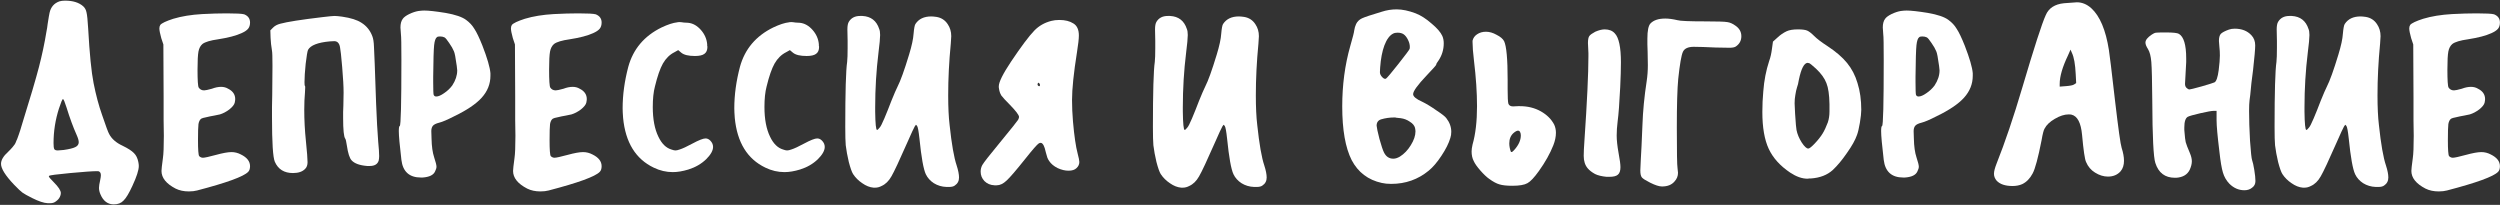 <?xml version="1.0" encoding="UTF-8"?> <svg xmlns="http://www.w3.org/2000/svg" width="2038" height="167" viewBox="0 0 2038 167" fill="none"><rect x="0" y="0" width="2038" height="167" fill="#333333" stroke="none"/> <path d="M54.206 87.504C52.798 83.024 51.838 80.784 51.326 80.784C50.814 80.784 49.726 83.344 48.062 88.464C45.118 97.68 43.646 107.088 43.646 116.688C43.646 119.12 43.838 120.72 44.222 121.488C44.606 122.256 45.566 122.64 47.102 122.64C47.486 122.64 49.086 122.512 51.902 122.256C56.382 121.616 59.518 120.848 61.31 119.952C63.23 119.056 64.19 117.712 64.19 115.92C64.19 114.512 63.614 112.528 62.462 109.968C59.646 103.696 56.894 96.208 54.206 87.504ZM48.446 1.104C49.726 0.72 51.262 0.528 53.054 0.528C59.454 0.528 64.382 2.064 67.838 5.136C69.246 6.416 70.142 8.08 70.526 10.128C71.038 12.176 71.486 16.528 71.87 23.184C73.022 43.92 74.494 58.768 76.286 67.728C78.206 77.456 80.51 86.096 83.198 93.648C86.27 102.736 88.19 107.92 88.958 109.2C91.006 113.168 94.654 116.368 99.902 118.8C104.382 120.976 107.454 122.96 109.118 124.752C110.91 126.416 112.126 128.848 112.766 132.048C113.022 133.328 113.15 134.416 113.15 135.312C113.15 138.64 111.422 144.016 107.966 151.44C105.15 157.584 102.718 161.616 100.67 163.536C98.75 165.584 96.126 166.608 92.798 166.608C87.806 166.608 84.158 163.856 81.854 158.352C81.086 156.56 80.702 154.832 80.702 153.168C80.702 151.76 81.022 149.648 81.662 146.832C82.046 145.04 82.238 143.696 82.238 142.8C82.238 141.008 81.534 139.92 80.126 139.536H78.974C75.518 139.536 68.286 140.048 57.278 141.072C46.27 142.096 40.51 142.864 39.998 143.376C39.87 143.504 39.806 143.632 39.806 143.76C39.806 144.272 41.15 145.872 43.838 148.56C47.678 152.4 49.598 155.344 49.598 157.392C49.598 158.416 49.342 159.44 48.83 160.464C48.19 161.872 47.038 163.152 45.374 164.304C44.222 165.2 42.75 165.648 40.958 165.648H38.846C35.774 165.52 31.55 164.112 26.174 161.424C22.334 159.504 19.71 158.032 18.302 157.008C17.022 156.112 14.718 153.936 11.39 150.48C4.35 143.056 0.83 137.424 0.83 133.584C0.83 130.512 2.75 127.248 6.59 123.792C7.358 123.024 7.998 122.384 8.51 121.872C9.15 121.232 9.726 120.592 10.238 119.952C10.878 119.184 11.326 118.608 11.582 118.224C11.966 117.84 12.35 117.2 12.734 116.304C13.118 115.408 13.374 114.768 13.502 114.384C13.758 114 14.078 113.232 14.462 112.08C14.974 110.8 15.294 109.904 15.422 109.392C15.678 108.752 16.062 107.6 16.574 105.936C17.086 104.272 17.47 102.992 17.726 102.096C24.51 80.336 29.182 64.528 31.742 54.672C34.302 44.816 36.35 35.152 37.886 25.68C38.27 23.888 38.59 21.84 38.846 19.536C39.23 17.104 39.55 15.12 39.806 13.584C40.062 12.048 40.254 11.024 40.382 10.512C41.406 5.776 44.094 2.64 48.446 1.104Z" fill="white"></path> <path d="M164.863 11.472C172.159 11.088 178.815 10.896 184.831 10.896C192.511 10.896 197.247 11.152 199.039 11.664C202.239 12.944 203.839 15.184 203.839 18.384C203.839 20.432 203.327 22.096 202.303 23.376C201.279 24.656 199.487 25.872 196.927 27.024C192.447 29.072 186.111 30.736 177.919 32.016C171.519 32.912 167.231 34.192 165.055 35.856C163.391 37.264 162.303 39.312 161.791 42C161.279 44.688 161.023 49.616 161.023 56.784C161.023 65.488 161.343 70.352 161.983 71.376C163.007 72.912 164.479 73.68 166.399 73.68C167.423 73.68 169.535 73.232 172.735 72.336C175.423 71.312 177.919 70.8 180.223 70.8C182.399 70.8 184.319 71.312 185.983 72.336C189.823 74.256 191.743 77.072 191.743 80.784C191.743 81.424 191.615 82.384 191.359 83.664C190.975 85.328 189.503 87.184 186.943 89.232C184.383 91.152 181.823 92.496 179.263 93.264C178.623 93.392 177.087 93.712 174.655 94.224C172.351 94.608 170.175 95.056 168.127 95.568C166.079 95.952 164.735 96.336 164.095 96.72C162.943 97.488 162.175 98.96 161.791 101.136C161.535 103.312 161.407 107.664 161.407 114.192C161.407 122 161.727 126.352 162.367 127.248C163.263 128.144 164.287 128.592 165.439 128.592C166.847 128.592 170.367 127.824 175.999 126.288C181.631 124.752 185.855 123.984 188.671 123.984C191.359 123.984 193.919 124.624 196.351 125.904C201.343 128.336 203.839 131.536 203.839 135.504C203.839 137.552 203.327 139.088 202.303 140.112C198.591 143.952 184.703 149.008 160.639 155.28C158.719 155.792 156.479 156.048 153.919 156.048C149.823 156.048 146.239 155.28 143.167 153.744C135.487 149.776 131.647 144.976 131.647 139.344C131.647 138.064 132.031 134.608 132.799 128.976C133.311 125.52 133.567 119.44 133.567 110.736C133.567 109.072 133.503 104.784 133.375 97.872C133.375 90.832 133.375 84.496 133.375 78.864L133.183 36.24L131.455 31.056C130.431 27.344 129.919 24.72 129.919 23.184C129.919 22.032 130.175 21.072 130.687 20.304C131.839 18.896 135.359 17.232 141.247 15.312C148.031 13.264 155.903 11.984 164.863 11.472Z" fill="white"></path> <path d="M262.819 13.968C268.195 13.328 271.459 13.008 272.611 13.008C274.147 13.008 276.259 13.2 278.947 13.584C285.987 14.608 291.235 16.272 294.691 18.576C298.787 21.136 301.731 24.784 303.523 29.52C304.291 31.44 304.739 34.32 304.867 38.16C305.123 41.872 305.699 57.232 306.595 84.24C307.107 97.168 307.683 107.664 308.323 115.728C308.835 120.848 309.091 124.688 309.091 127.248C309.091 128.4 308.963 129.616 308.707 130.896C307.811 133.84 305.379 135.312 301.411 135.312H299.299C293.155 134.8 288.931 133.264 286.627 130.704C284.963 128.912 283.683 124.944 282.787 118.8C282.275 115.344 281.827 113.424 281.443 113.04C280.291 111.504 279.715 105.872 279.715 96.144C279.715 95.12 279.715 93.52 279.715 91.344C279.843 89.168 279.907 87.44 279.907 86.16C280.035 83.344 280.099 79.824 280.099 75.6C280.099 70.608 279.715 63.632 278.947 54.672C278.179 45.712 277.603 40.4 277.219 38.736C276.963 36.944 276.387 35.6 275.491 34.704C274.723 33.936 273.699 33.552 272.419 33.552C271.139 33.552 269.923 33.616 268.771 33.744C259.043 34.64 253.155 36.944 251.107 40.656C250.595 41.808 249.955 45.584 249.187 51.984C248.547 58.256 248.227 63.248 248.227 66.96C248.227 69.008 248.355 70.032 248.611 70.032C248.867 70.032 248.867 71.824 248.611 75.408C248.227 79.632 248.035 84.304 248.035 89.424C248.035 97.872 248.483 106.384 249.379 114.96C250.275 123.792 250.723 129.552 250.723 132.24C250.723 134.544 250.083 136.336 248.803 137.616C246.627 139.92 243.299 141.072 238.819 141.072C231.651 141.072 226.723 138 224.035 131.856C222.499 128.272 221.731 116.176 221.731 95.568C221.731 93.904 221.731 91.088 221.731 87.12C221.859 83.024 221.923 79.76 221.923 77.328C222.051 70.416 222.115 62.544 222.115 53.712C222.115 46.672 221.987 42.576 221.731 41.424C221.091 37.584 220.707 34.064 220.579 30.864L220.387 24.72L222.691 22.416C224.099 21.008 226.019 19.984 228.451 19.344C234.083 17.808 245.539 16.016 262.819 13.968Z" fill="white"></path> <path d="M362.357 30.48C361.333 29.968 360.117 29.712 358.709 29.712C357.429 29.712 356.597 29.904 356.213 30.288C355.061 31.056 354.293 33.232 353.909 36.816C353.525 40.4 353.269 48.976 353.141 62.544V66.768C353.141 73.04 353.269 76.56 353.525 77.328C353.909 78.224 354.613 78.672 355.637 78.672C357.301 78.672 359.413 77.776 361.973 75.984C364.661 74.192 366.901 72.08 368.693 69.648C371.381 65.552 372.725 61.456 372.725 57.36C372.725 56.72 372.597 55.504 372.341 53.712C371.445 47.056 370.677 43.088 370.037 41.808C369.269 39.888 367.989 37.648 366.197 35.088C364.405 32.4 363.125 30.864 362.357 30.48ZM341.045 8.976C342.837 8.72 344.437 8.592 345.845 8.592C349.429 8.592 355.189 9.232 363.125 10.512C371.189 11.92 376.821 13.84 380.021 16.272C382.837 18.32 385.077 20.752 386.741 23.568C388.533 26.256 390.709 30.8 393.269 37.2C397.237 47.44 399.413 54.928 399.797 59.664V61.776C399.797 68.432 397.429 74.384 392.693 79.632C388.085 84.752 380.597 89.808 370.229 94.8C364.725 97.616 360.693 99.344 358.133 99.984C355.573 100.624 353.845 101.456 352.949 102.48C352.053 103.504 351.605 104.976 351.605 106.896C351.605 109.072 351.669 111.12 351.797 113.04C351.925 119.312 352.629 124.368 353.909 128.208C355.189 132.048 355.829 134.608 355.829 135.888C355.829 136.912 355.445 138.192 354.677 139.728C353.397 142.672 350.005 144.336 344.501 144.72H343.157C333.685 144.72 328.373 139.92 327.221 130.32C325.813 118.416 325.109 110.608 325.109 106.896C325.109 104.208 325.365 102.8 325.877 102.672C326.773 102.416 327.221 84.496 327.221 48.912C327.221 36.496 327.093 29.52 326.837 27.984C326.581 25.168 326.453 23.312 326.453 22.416C326.453 19.344 327.093 16.976 328.373 15.312C329.269 14.032 330.997 12.752 333.557 11.472C336.245 10.192 338.741 9.36 341.045 8.976Z" fill="white"></path> <path d="M451.468 11.472C458.764 11.088 465.42 10.896 471.436 10.896C479.116 10.896 483.852 11.152 485.644 11.664C488.844 12.944 490.444 15.184 490.444 18.384C490.444 20.432 489.932 22.096 488.908 23.376C487.884 24.656 486.092 25.872 483.532 27.024C479.052 29.072 472.716 30.736 464.524 32.016C458.124 32.912 453.836 34.192 451.66 35.856C449.996 37.264 448.908 39.312 448.396 42C447.884 44.688 447.628 49.616 447.628 56.784C447.628 65.488 447.948 70.352 448.588 71.376C449.612 72.912 451.084 73.68 453.004 73.68C454.028 73.68 456.14 73.232 459.34 72.336C462.028 71.312 464.524 70.8 466.828 70.8C469.004 70.8 470.924 71.312 472.588 72.336C476.428 74.256 478.348 77.072 478.348 80.784C478.348 81.424 478.22 82.384 477.964 83.664C477.58 85.328 476.108 87.184 473.548 89.232C470.988 91.152 468.428 92.496 465.868 93.264C465.228 93.392 463.692 93.712 461.26 94.224C458.956 94.608 456.78 95.056 454.732 95.568C452.684 95.952 451.34 96.336 450.7 96.72C449.548 97.488 448.78 98.96 448.396 101.136C448.14 103.312 448.012 107.664 448.012 114.192C448.012 122 448.332 126.352 448.972 127.248C449.868 128.144 450.892 128.592 452.044 128.592C453.452 128.592 456.972 127.824 462.604 126.288C468.236 124.752 472.46 123.984 475.276 123.984C477.964 123.984 480.524 124.624 482.956 125.904C487.948 128.336 490.444 131.536 490.444 135.504C490.444 137.552 489.932 139.088 488.908 140.112C485.196 143.952 471.308 149.008 447.244 155.28C445.324 155.792 443.084 156.048 440.524 156.048C436.428 156.048 432.844 155.28 429.772 153.744C422.092 149.776 418.252 144.976 418.252 139.344C418.252 138.064 418.636 134.608 419.404 128.976C419.916 125.52 420.172 119.44 420.172 110.736C420.172 109.072 420.108 104.784 419.98 97.872C419.98 90.832 419.98 84.496 419.98 78.864L419.788 36.24L418.06 31.056C417.036 27.344 416.524 24.72 416.524 23.184C416.524 22.032 416.78 21.072 417.292 20.304C418.444 18.896 421.964 17.232 427.852 15.312C434.636 13.264 442.508 11.984 451.468 11.472Z" fill="white"></path> <path d="M552.112 18.192C552.496 18.064 553.136 18 554.032 18C554.8 18 555.952 18.128 557.488 18.384C559.152 18.512 560.304 18.576 560.944 18.576C564.784 18.96 568.24 20.88 571.312 24.336C574.384 27.792 576.112 31.696 576.496 36.048C576.496 36.304 576.496 36.688 576.496 37.2C576.624 37.712 576.688 38.032 576.688 38.16C576.688 40.848 575.856 42.768 574.192 43.92C572.656 45.072 570.096 45.648 566.512 45.648C561.264 45.648 557.552 44.752 555.376 42.96L552.88 40.848L549.808 42.576C545.968 44.496 542.832 47.568 540.4 51.792C538.096 55.888 535.92 62.16 533.872 70.608C532.72 74.96 532.144 80.528 532.144 87.312C532.144 97.168 533.68 105.232 536.752 111.504C539.44 117.136 542.96 120.592 547.312 121.872C548.72 122.384 549.808 122.64 550.576 122.64C551.472 122.64 552.624 122.384 554.032 121.872C556.464 121.104 559.92 119.504 564.4 117.072C569.648 114.256 573.232 112.848 575.152 112.848C576.56 112.848 577.84 113.424 578.992 114.576C580.528 116.112 581.296 117.84 581.296 119.76C581.296 122.704 579.44 126.032 575.728 129.744C571.76 133.584 566.896 136.4 561.136 138.192C556.528 139.6 552.304 140.304 548.464 140.304C543.088 140.304 537.904 139.088 532.912 136.656C518.192 129.616 509.872 116.112 507.952 96.144C507.696 92.816 507.568 90.192 507.568 88.272C507.568 77.392 509.104 66.128 512.176 54.48C516.144 40.016 525.168 29.328 539.248 22.416C544.368 19.984 548.656 18.576 552.112 18.192Z" fill="white"></path> <path d="M643.147 18.192C643.531 18.064 644.171 18 645.067 18C645.835 18 646.987 18.128 648.523 18.384C650.187 18.512 651.339 18.576 651.979 18.576C655.819 18.96 659.275 20.88 662.347 24.336C665.419 27.792 667.147 31.696 667.531 36.048C667.531 36.304 667.531 36.688 667.531 37.2C667.659 37.712 667.723 38.032 667.723 38.16C667.723 40.848 666.891 42.768 665.227 43.92C663.691 45.072 661.131 45.648 657.547 45.648C652.299 45.648 648.587 44.752 646.411 42.96L643.915 40.848L640.843 42.576C637.003 44.496 633.867 47.568 631.435 51.792C629.131 55.888 626.955 62.16 624.907 70.608C623.755 74.96 623.179 80.528 623.179 87.312C623.179 97.168 624.715 105.232 627.787 111.504C630.475 117.136 633.995 120.592 638.347 121.872C639.755 122.384 640.843 122.64 641.611 122.64C642.507 122.64 643.659 122.384 645.067 121.872C647.499 121.104 650.955 119.504 655.435 117.072C660.683 114.256 664.267 112.848 666.187 112.848C667.595 112.848 668.875 113.424 670.027 114.576C671.563 116.112 672.331 117.84 672.331 119.76C672.331 122.704 670.475 126.032 666.763 129.744C662.795 133.584 657.931 136.4 652.171 138.192C647.563 139.6 643.339 140.304 639.499 140.304C634.123 140.304 628.939 139.088 623.947 136.656C609.227 129.616 600.907 116.112 598.987 96.144C598.731 92.816 598.603 90.192 598.603 88.272C598.603 77.392 600.139 66.128 603.211 54.48C607.179 40.016 616.203 29.328 630.283 22.416C635.403 19.984 639.691 18.576 643.147 18.192Z" fill="white"></path> <path d="M691.942 17.808C693.862 14.608 696.934 13.008 701.158 13.008H703.078C709.99 13.392 714.534 16.912 716.71 23.568C717.222 24.72 717.478 26.384 717.478 28.56C717.478 31.12 717.03 35.92 716.134 42.96C714.342 57.552 713.446 72.4 713.446 87.504V90.96C713.574 100.944 714.086 105.936 714.982 105.936C715.366 105.936 716.07 105.296 717.094 104.016C717.862 103.248 719.142 100.752 720.934 96.528C722.726 92.304 724.646 87.504 726.694 82.128C728.87 76.752 730.534 72.912 731.686 70.608C734.118 65.872 737.254 57.168 741.094 44.496C743.27 37.328 744.486 31.696 744.742 27.6C745.126 23.12 745.638 20.432 746.278 19.536C748.966 15.44 753.254 13.392 759.142 13.392C760.166 13.392 761.574 13.52 763.366 13.776C767.334 14.416 770.406 16.4 772.582 19.728C774.502 22.544 775.462 25.808 775.462 29.52C775.462 30.288 775.334 32.336 775.078 35.664C773.67 50.128 772.966 64.144 772.966 77.712C772.966 87.44 773.35 95.504 774.118 101.904C775.782 117.52 777.702 128.528 779.878 134.928C781.158 138.896 781.798 142.16 781.798 144.72C781.798 147.536 780.646 149.712 778.342 151.248C777.318 152.016 775.782 152.4 773.734 152.4H771.622C767.782 152.272 764.326 151.248 761.254 149.328C758.31 147.408 756.134 144.976 754.726 142.032C752.806 137.936 751.078 128.272 749.542 113.04C748.902 107.024 748.262 103.568 747.622 102.672C747.11 102.032 746.79 101.712 746.662 101.712C746.662 101.712 746.342 102.16 745.702 103.056C744.934 104.336 742.95 108.624 739.75 115.92C733.222 130.768 728.87 140.048 726.694 143.76C724.518 147.6 721.83 150.224 718.63 151.632C716.966 152.528 715.238 152.976 713.446 152.976H712.102C709.03 152.72 705.958 151.504 702.886 149.328C699.814 147.28 697.318 144.784 695.398 141.84C694.374 140.176 693.222 136.912 691.942 132.048C690.79 127.184 689.958 122.64 689.446 118.416C689.19 115.6 689.062 110.608 689.062 103.44C689.062 75.024 689.574 57.36 690.598 50.448C690.854 48.144 690.982 44.368 690.982 39.12V33.36C690.854 30.416 690.79 27.28 690.79 23.952C690.79 21.136 691.174 19.088 691.942 17.808Z" fill="white"></path> <path d="M847.619 70.032C848.003 69.264 847.811 68.496 847.043 67.728C846.531 67.216 846.147 67.408 845.891 68.304C845.635 69.2 845.955 69.84 846.851 70.224C847.235 70.352 847.491 70.288 847.619 70.032ZM857.027 17.04C858.947 16.528 861.123 16.272 863.555 16.272C868.291 16.272 872.131 17.232 875.075 19.152C878.019 20.944 879.491 24.208 879.491 28.944C879.491 31.632 878.979 36.176 877.955 42.576C875.267 59.472 873.923 72.464 873.923 81.552C873.923 87.184 874.179 93.008 874.691 99.024C875.715 110.8 876.995 119.568 878.531 125.328C879.427 128.656 879.875 130.896 879.875 132.048C879.875 133.968 879.107 135.632 877.571 137.04C876.163 138.448 873.987 139.152 871.043 139.152C868.227 139.152 865.283 138.448 862.211 137.04C859.139 135.504 856.835 133.584 855.299 131.28C854.659 130.384 854.147 129.424 853.763 128.4C853.379 127.248 852.995 125.904 852.611 124.368C852.227 122.704 851.907 121.488 851.651 120.72C851.139 119.056 850.499 117.84 849.731 117.072C848.963 116.304 848.003 116.24 846.851 116.88C845.443 117.776 841.795 121.936 835.907 129.36C828.355 138.832 823.235 144.784 820.547 147.216C817.859 149.776 815.171 151.056 812.483 151.056H810.755C807.427 150.928 804.675 149.776 802.499 147.6C800.451 145.424 799.427 142.864 799.427 139.92C799.427 138 799.875 136.208 800.771 134.544C801.923 132.496 806.787 126.288 815.363 115.92C824.707 104.528 829.571 98.448 829.955 97.68C830.467 96.656 830.723 95.888 830.723 95.376C830.723 93.84 828.163 90.448 823.043 85.2C819.715 81.872 817.475 79.44 816.323 77.904C815.299 76.24 814.659 74.384 814.403 72.336C814.275 71.952 814.211 71.312 814.211 70.416C814.211 66.96 817.539 60.24 824.195 50.256C832.515 37.84 838.851 29.392 843.203 24.912C846.915 21.072 851.523 18.448 857.027 17.04Z" fill="white"></path> <path d="M942.734 17.808C944.654 14.608 947.726 13.008 951.95 13.008H953.87C960.782 13.392 965.326 16.912 967.502 23.568C968.014 24.72 968.27 26.384 968.27 28.56C968.27 31.12 967.822 35.92 966.926 42.96C965.134 57.552 964.238 72.4 964.238 87.504V90.96C964.366 100.944 964.878 105.936 965.774 105.936C966.158 105.936 966.862 105.296 967.886 104.016C968.654 103.248 969.934 100.752 971.726 96.528C973.518 92.304 975.438 87.504 977.486 82.128C979.662 76.752 981.326 72.912 982.478 70.608C984.91 65.872 988.046 57.168 991.886 44.496C994.062 37.328 995.278 31.696 995.534 27.6C995.918 23.12 996.43 20.432 997.07 19.536C999.758 15.44 1004.05 13.392 1009.93 13.392C1010.96 13.392 1012.37 13.52 1014.16 13.776C1018.13 14.416 1021.2 16.4 1023.37 19.728C1025.29 22.544 1026.25 25.808 1026.25 29.52C1026.25 30.288 1026.13 32.336 1025.87 35.664C1024.46 50.128 1023.76 64.144 1023.76 77.712C1023.76 87.44 1024.14 95.504 1024.91 101.904C1026.57 117.52 1028.49 128.528 1030.67 134.928C1031.95 138.896 1032.59 142.16 1032.59 144.72C1032.59 147.536 1031.44 149.712 1029.13 151.248C1028.11 152.016 1026.57 152.4 1024.53 152.4H1022.41C1018.57 152.272 1015.12 151.248 1012.05 149.328C1009.1 147.408 1006.93 144.976 1005.52 142.032C1003.6 137.936 1001.87 128.272 1000.33 113.04C999.694 107.024 999.054 103.568 998.414 102.672C997.902 102.032 997.582 101.712 997.454 101.712C997.454 101.712 997.134 102.16 996.494 103.056C995.726 104.336 993.742 108.624 990.542 115.92C984.014 130.768 979.662 140.048 977.486 143.76C975.31 147.6 972.622 150.224 969.422 151.632C967.758 152.528 966.03 152.976 964.238 152.976H962.894C959.822 152.72 956.75 151.504 953.678 149.328C950.606 147.28 948.11 144.784 946.19 141.84C945.166 140.176 944.014 136.912 942.734 132.048C941.582 127.184 940.75 122.64 940.238 118.416C939.982 115.6 939.854 110.608 939.854 103.44C939.854 75.024 940.366 57.36 941.39 50.448C941.646 48.144 941.774 44.368 941.774 39.12V33.36C941.646 30.416 941.582 27.28 941.582 23.952C941.582 21.136 941.966 19.088 942.734 17.808Z" fill="white"></path> <path d="M1141.8 96.336C1141.29 96.336 1140.65 96.272 1139.88 96.144C1139.24 96.016 1138.67 95.952 1138.16 95.952C1137.77 95.824 1137.52 95.76 1137.39 95.76H1136.43C1132.84 95.76 1129.32 96.272 1125.87 97.296C1123.44 98.064 1122.22 99.792 1122.22 102.48C1122.35 104.144 1123.12 107.728 1124.52 113.232C1126.06 118.736 1127.28 122.384 1128.17 124.176C1129.84 127.632 1132.4 129.36 1135.85 129.36C1137.52 129.36 1139.31 128.784 1141.23 127.632C1144.68 125.456 1147.63 122.384 1150.06 118.416C1152.62 114.32 1153.9 110.544 1153.9 107.088C1153.9 106.448 1153.77 105.488 1153.52 104.208C1153 102.288 1151.6 100.624 1149.29 99.216C1147.12 97.68 1144.62 96.72 1141.8 96.336ZM1147.76 32.4C1146.73 30.352 1145.58 28.88 1144.3 27.984C1143.02 27.088 1141.36 26.64 1139.31 26.64C1137.77 26.64 1136.56 26.896 1135.66 27.408C1132.84 28.816 1130.48 32.016 1128.56 37.008C1126.76 41.872 1125.61 47.888 1125.1 55.056C1124.97 56.208 1124.91 57.488 1124.91 58.896C1124.91 60.176 1125.48 61.456 1126.64 62.736C1127.92 64.144 1129 64.592 1129.9 64.08C1130.92 63.312 1134.32 59.28 1140.08 51.984C1145.84 44.688 1148.84 40.656 1149.1 39.888C1149.23 39.504 1149.29 38.928 1149.29 38.16C1149.29 36.368 1148.78 34.448 1147.76 32.4ZM1126.44 9.552C1130.41 8.272 1134.44 7.632 1138.54 7.632C1143.15 7.632 1148.33 8.72 1154.09 10.896C1158.32 12.56 1162.6 15.312 1166.96 19.152C1171.44 22.864 1174.38 26.256 1175.79 29.328C1176.56 31.12 1176.94 33.104 1176.94 35.28C1176.94 40.4 1175.53 45.072 1172.72 49.296C1171.44 50.96 1170.8 52.112 1170.8 52.752C1170.8 53.136 1168.24 56.016 1163.12 61.392C1155.69 69.2 1151.98 74.32 1151.98 76.752C1151.98 78.672 1154.41 80.72 1159.28 82.896C1162.73 84.56 1166.64 86.928 1170.99 90C1175.47 92.944 1178.16 95.056 1179.05 96.336C1181.74 99.792 1183.08 103.504 1183.08 107.472C1183.08 109.264 1182.83 110.928 1182.32 112.464C1181.04 116.816 1178.6 121.68 1175.02 127.056C1171.56 132.304 1168.11 136.336 1164.65 139.152C1155.95 146.32 1145.77 149.904 1134.12 149.904C1131.18 149.904 1128.62 149.648 1126.44 149.136C1115.31 146.704 1107.12 140.496 1101.87 130.512C1096.75 120.4 1094.19 105.808 1094.19 86.736C1094.19 69.328 1096.36 52.944 1100.72 37.584C1102.76 30.544 1103.85 26.256 1103.98 24.72C1104.24 22.928 1104.75 21.2 1105.52 19.536C1106.54 17.488 1108.14 15.952 1110.32 14.928C1112.49 13.904 1117.87 12.112 1126.44 9.552Z" fill="white"></path> <path d="M1239.78 110.352C1239.78 109.328 1239.59 108.432 1239.2 107.664C1238.82 106.896 1238.24 106.512 1237.47 106.512C1236.58 106.512 1235.36 107.152 1233.83 108.432C1231.52 110.48 1230.37 113.296 1230.37 116.88C1230.37 118.928 1230.75 121.104 1231.52 123.408C1231.91 124.304 1232.68 124.112 1233.83 122.832C1233.96 122.704 1234.02 122.64 1234.02 122.64C1234.15 122.512 1234.27 122.384 1234.4 122.256C1237.99 118.288 1239.78 114.32 1239.78 110.352ZM1200.42 33.168C1200.93 30.992 1202.15 29.264 1204.07 27.984C1206.12 26.576 1208.55 25.872 1211.36 25.872C1214.18 25.872 1217.06 26.704 1220 28.368C1223.08 29.904 1225.12 31.632 1226.15 33.552C1228.07 37.648 1229.03 48.08 1229.03 64.848V68.496V72.72C1229.03 78.992 1229.22 82.896 1229.6 84.432C1230.12 85.968 1231.39 86.736 1233.44 86.736C1234.98 86.736 1236.32 86.672 1237.47 86.544H1239.01C1245.41 86.544 1251.11 87.952 1256.1 90.768C1261.09 93.584 1264.74 97.232 1267.04 101.712C1267.94 103.76 1268.39 105.936 1268.39 108.24C1268.39 111.44 1267.68 114.832 1266.28 118.416C1263.59 125.2 1259.68 132.176 1254.56 139.344C1250.72 144.72 1247.59 148.048 1245.16 149.328C1242.72 150.736 1238.63 151.44 1232.87 151.44C1228.26 151.44 1224.74 151.056 1222.31 150.288C1220 149.648 1217.25 148.176 1214.05 145.872C1211.88 144.336 1209.44 142.032 1206.76 138.96C1204.07 135.888 1202.28 133.328 1201.38 131.28C1200.23 129.104 1199.65 126.48 1199.65 123.408C1199.65 122 1199.91 120.144 1200.42 117.84C1202.85 109.392 1204.07 98.96 1204.07 86.544C1204.07 75.536 1203.24 63.12 1201.57 49.296C1200.8 42.896 1200.42 37.904 1200.42 34.32V33.168ZM1300.45 25.872C1303.4 24.592 1305.95 23.952 1308.13 23.952C1311.71 23.952 1314.47 25.04 1316.39 27.216C1319.71 30.672 1321.38 38.544 1321.38 50.832C1321.38 56.208 1321.19 62.928 1320.8 70.992C1320.16 84.048 1319.46 93.392 1318.69 99.024C1318.18 103.12 1317.92 106.96 1317.92 110.544C1317.92 114.256 1318.43 118.992 1319.46 124.752C1320.48 130.128 1320.99 133.968 1320.99 136.272C1320.99 139.216 1320.29 141.264 1318.88 142.416C1317.6 143.568 1315.3 144.144 1311.97 144.144H1309.67C1305.7 143.76 1302.56 142.992 1300.26 141.84C1297.7 140.432 1295.72 138.896 1294.31 137.232C1292.13 134.672 1291.04 131.28 1291.04 127.056C1291.04 124.24 1291.24 120.144 1291.62 114.768C1293.8 82.896 1294.88 59.92 1294.88 45.84V43.344C1294.63 38.48 1294.5 35.728 1294.5 35.088C1294.5 32.272 1294.88 30.352 1295.65 29.328C1296.42 28.304 1298.02 27.152 1300.45 25.872Z" fill="white"></path> <path d="M1345.44 19.152C1348 16.464 1352.03 15.12 1357.54 15.12C1360.35 15.12 1363.68 15.568 1367.52 16.464C1369.57 17.104 1377.06 17.424 1389.99 17.424C1399.84 17.424 1405.86 17.616 1408.03 18C1410.21 18.256 1412.51 19.28 1414.95 21.072C1418.02 23.248 1419.55 26.064 1419.55 29.52C1419.55 33.104 1418.02 35.92 1414.95 37.968C1413.92 38.608 1412.26 38.928 1409.95 38.928C1406.11 38.928 1402.34 38.864 1398.63 38.736C1390.69 38.352 1384.74 38.16 1380.77 38.16C1376.16 38.16 1373.22 39.504 1371.94 42.192C1370.66 44.88 1369.38 52.24 1368.1 64.272C1367.33 72.336 1366.95 85.584 1366.95 104.016C1366.95 123.856 1367.14 134.864 1367.52 137.04C1367.78 138.832 1367.91 140.112 1367.91 140.88C1367.91 143.568 1366.95 145.936 1365.03 147.984C1362.72 150.672 1359.33 152.016 1354.85 152.016C1352.55 152.016 1349.35 150.992 1345.25 148.944C1341.67 147.152 1339.43 145.744 1338.53 144.72C1337.63 143.696 1337.19 141.776 1337.19 138.96C1337.19 138.32 1337.31 135.44 1337.57 130.32C1337.95 124.432 1338.4 115.024 1338.91 102.096C1339.3 90.576 1340.45 78.608 1342.37 66.192C1343.01 61.968 1343.33 57.616 1343.33 53.136C1343.33 48.912 1343.27 45.264 1343.14 42.192C1343.14 40.528 1343.07 38.544 1342.95 36.24C1342.95 33.808 1342.95 32.208 1342.95 31.44C1342.95 25.04 1343.78 20.944 1345.44 19.152Z" fill="white"></path> <path d="M1480.44 56.016C1477.37 53.2 1475.45 51.664 1474.68 51.408C1474.56 51.408 1474.36 51.408 1474.11 51.408C1473.98 51.28 1473.85 51.216 1473.72 51.216C1470.78 51.216 1468.35 55.824 1466.43 65.04C1466.04 67.6 1465.53 69.712 1464.89 71.376C1464.38 72.912 1463.93 74.96 1463.55 77.52C1463.16 79.568 1462.97 81.808 1462.97 84.24C1462.97 85.008 1463.1 87.824 1463.36 92.688C1463.87 100.496 1464.25 104.912 1464.51 105.936C1465.15 109.264 1466.56 112.656 1468.73 116.112C1470.91 119.44 1472.7 121.104 1474.11 121.104C1475 121.104 1476.73 119.76 1479.29 117.072C1481.98 114.256 1484.16 111.504 1485.82 108.816C1487.36 106.256 1488.76 103.248 1490.04 99.792C1490.94 97.104 1491.39 94.16 1491.39 90.96V84.816C1491.26 77.264 1490.43 71.568 1488.89 67.728C1487.36 63.76 1484.54 59.856 1480.44 56.016ZM1456.44 25.488C1458.62 24.464 1461.69 23.952 1465.66 23.952C1469.12 23.952 1471.61 24.272 1473.15 24.912C1474.68 25.552 1476.6 27.024 1478.91 29.328C1481.21 31.632 1484.73 34.32 1489.47 37.392C1496.51 42 1501.95 46.672 1505.79 51.408C1509.63 56.144 1512.44 61.584 1514.24 67.728C1516.28 74.128 1517.31 81.424 1517.31 89.616C1517.31 92.048 1516.92 95.568 1516.16 100.176C1515.39 104.656 1514.62 107.92 1513.85 109.968C1512.44 114.064 1509.69 118.992 1505.6 124.752C1501.63 130.512 1497.79 135.12 1494.08 138.576C1489.6 142.672 1483.64 144.976 1476.22 145.488C1475.96 145.488 1475.52 145.488 1474.88 145.488C1474.24 145.616 1473.79 145.68 1473.53 145.68C1469.05 145.68 1464.32 144.016 1459.32 140.688C1451.13 135.184 1445.31 128.72 1441.85 121.296C1438.4 113.872 1436.67 103.888 1436.67 91.344C1436.67 85.584 1436.92 79.952 1437.44 74.448C1438.08 65.744 1439.68 57.488 1442.24 49.68C1443.26 46.992 1444.03 43.6 1444.54 39.504L1445.31 33.936L1449.15 30.48C1451.32 28.432 1453.76 26.768 1456.44 25.488Z" fill="white"></path> <path d="M1570.75 30.48C1569.73 29.968 1568.51 29.712 1567.1 29.712C1565.82 29.712 1564.99 29.904 1564.61 30.288C1563.45 31.056 1562.69 33.232 1562.3 36.816C1561.92 40.4 1561.66 48.976 1561.53 62.544V66.768C1561.53 73.04 1561.66 76.56 1561.92 77.328C1562.3 78.224 1563.01 78.672 1564.03 78.672C1565.69 78.672 1567.81 77.776 1570.37 75.984C1573.05 74.192 1575.29 72.08 1577.09 69.648C1579.77 65.552 1581.12 61.456 1581.12 57.36C1581.12 56.72 1580.99 55.504 1580.73 53.712C1579.84 47.056 1579.07 43.088 1578.43 41.808C1577.66 39.888 1576.38 37.648 1574.59 35.088C1572.8 32.4 1571.52 30.864 1570.75 30.48ZM1549.44 8.976C1551.23 8.72 1552.83 8.592 1554.24 8.592C1557.82 8.592 1563.58 9.232 1571.52 10.512C1579.58 11.92 1585.21 13.84 1588.41 16.272C1591.23 18.32 1593.47 20.752 1595.13 23.568C1596.93 26.256 1599.1 30.8 1601.66 37.2C1605.63 47.44 1607.81 54.928 1608.19 59.664V61.776C1608.19 68.432 1605.82 74.384 1601.09 79.632C1596.48 84.752 1588.99 89.808 1578.62 94.8C1573.12 97.616 1569.09 99.344 1566.53 99.984C1563.97 100.624 1562.24 101.456 1561.34 102.48C1560.45 103.504 1560 104.976 1560 106.896C1560 109.072 1560.06 111.12 1560.19 113.04C1560.32 119.312 1561.02 124.368 1562.3 128.208C1563.58 132.048 1564.22 134.608 1564.22 135.888C1564.22 136.912 1563.84 138.192 1563.07 139.728C1561.79 142.672 1558.4 144.336 1552.89 144.72H1551.55C1542.08 144.72 1536.77 139.92 1535.61 130.32C1534.21 118.416 1533.5 110.608 1533.5 106.896C1533.5 104.208 1533.76 102.8 1534.27 102.672C1535.17 102.416 1535.61 84.496 1535.61 48.912C1535.61 36.496 1535.49 29.52 1535.23 27.984C1534.97 25.168 1534.85 23.312 1534.85 22.416C1534.85 19.344 1535.49 16.976 1536.77 15.312C1537.66 14.032 1539.39 12.752 1541.95 11.472C1544.64 10.192 1547.13 9.36 1549.44 8.976Z" fill="white"></path> <path d="M1692.12 60.432C1691.73 52.368 1690.71 46.608 1689.04 43.152L1687.89 40.464L1685.78 45.264C1681.3 54.608 1679.06 62.352 1679.06 68.496V70.608L1684.05 70.224C1687.51 69.968 1689.75 69.52 1690.77 68.88L1692.5 67.728L1692.12 60.432ZM1682.52 2.64C1688.66 2.128 1692.18 1.872 1693.08 1.872C1697.3 1.872 1701.2 3.472 1704.79 6.672C1711.83 13.072 1716.63 24.464 1719.19 40.848C1719.7 43.792 1721.36 57.552 1724.18 82.128C1726.87 105.04 1728.66 117.84 1729.56 120.528C1730.84 124.496 1731.48 128.016 1731.48 131.088C1731.48 134.544 1730.58 137.36 1728.79 139.536C1726.23 142.48 1722.77 143.952 1718.42 143.952C1714.84 143.952 1711.32 142.864 1707.86 140.688C1704.53 138.64 1702.1 135.76 1700.56 132.048C1699.54 130 1698.45 122.64 1697.3 109.968C1696.4 100.112 1693.52 94.608 1688.66 93.456C1688.15 93.328 1687.38 93.264 1686.36 93.264C1682.9 93.264 1679.12 94.48 1675.03 96.912C1671.06 99.216 1668.31 101.84 1666.77 104.784C1666 105.936 1665.17 109.136 1664.28 114.384C1661.46 128.72 1659.03 137.744 1656.98 141.456C1654.8 145.552 1651.99 148.432 1648.53 150.096C1646.23 151.12 1643.6 151.632 1640.66 151.632C1634.64 151.632 1630.29 150.16 1627.6 147.216C1626.2 145.552 1625.49 143.696 1625.49 141.648C1625.49 139.728 1626.2 136.976 1627.6 133.392C1634.52 115.984 1641.49 95.376 1648.53 71.568C1658.26 38.672 1664.66 18.896 1667.73 12.24C1670.16 6.608 1675.09 3.408 1682.52 2.64Z" fill="white"></path> <path d="M1816.94 24.144C1818.35 23.632 1819.95 23.376 1821.74 23.376C1827.5 23.376 1832.04 25.168 1835.37 28.752C1837.42 30.928 1838.44 33.68 1838.44 37.008C1838.44 39.952 1837.87 46.608 1836.71 56.976C1836.33 59.92 1835.88 63.44 1835.37 67.536C1834.99 71.632 1834.67 74.896 1834.41 77.328C1834.15 79.632 1833.96 81.104 1833.83 81.744C1833.58 83.792 1833.45 86.672 1833.45 90.384C1833.45 97.424 1833.71 105.552 1834.22 114.768C1834.86 123.984 1835.43 129.296 1835.95 130.704C1836.46 131.984 1837.03 134.544 1837.67 138.384C1838.31 142.224 1838.63 145.296 1838.63 147.6C1838.63 149.904 1837.74 151.696 1835.95 152.976C1834.28 154.384 1832.17 155.088 1829.61 155.088C1825 155.088 1820.91 153.296 1817.32 149.712C1814.89 147.152 1813.16 144.144 1812.14 140.688C1811.11 137.36 1810.15 131.664 1809.26 123.6C1807.72 111.056 1806.95 102.544 1806.95 98.064V90.384H1804.46C1802.92 90.384 1799.34 91.024 1793.71 92.304C1788.2 93.584 1784.81 94.544 1783.53 95.184C1781.61 96.208 1780.65 99.152 1780.65 104.016C1780.65 104.4 1780.65 105.04 1780.65 105.936C1780.78 106.832 1780.84 107.536 1780.84 108.048C1781.1 111.632 1781.42 114.256 1781.8 115.92C1782.19 117.456 1783.34 120.464 1785.26 124.944C1786.28 127.376 1786.79 129.552 1786.79 131.472C1786.79 133.52 1786.22 135.824 1785.07 138.384C1783.15 142.352 1779.5 144.528 1774.12 144.912H1772.97C1764.9 144.912 1759.59 140.88 1757.03 132.816C1755.5 128.208 1754.66 111.376 1754.54 82.32C1754.41 65.936 1754.15 55.376 1753.77 50.64C1753.39 45.904 1752.49 42.384 1751.08 40.08C1749.67 37.904 1748.97 36.112 1748.97 34.704C1748.97 32.656 1750.7 30.48 1754.15 28.176C1755.43 27.28 1756.59 26.768 1757.61 26.64C1758.76 26.512 1761.45 26.448 1765.67 26.448C1771.43 26.448 1774.95 26.832 1776.23 27.6C1780.2 29.904 1782.19 36.56 1782.19 47.568V50.64C1781.55 62.16 1781.23 68.048 1781.23 68.304C1781.23 69.712 1781.61 70.8 1782.38 71.568C1783.27 72.464 1784.11 72.912 1784.87 72.912C1785.51 72.912 1788.84 72.08 1794.86 70.416C1801 68.624 1804.46 67.536 1805.23 67.152C1806.76 66.384 1807.91 63.056 1808.68 57.168C1809.32 52.048 1809.64 48.08 1809.64 45.264C1809.64 42.704 1809.51 40.4 1809.26 38.352C1809 35.792 1808.87 34.128 1808.87 33.36C1808.87 30.672 1809.39 28.752 1810.41 27.6C1811.56 26.448 1813.74 25.296 1816.94 24.144Z" fill="white"></path> <path d="M1857.11 17.808C1859.03 14.608 1862.1 13.008 1866.33 13.008H1868.25C1875.16 13.392 1879.7 16.912 1881.88 23.568C1882.39 24.72 1882.65 26.384 1882.65 28.56C1882.65 31.12 1882.2 35.92 1881.3 42.96C1879.51 57.552 1878.62 72.4 1878.62 87.504V90.96C1878.74 100.944 1879.26 105.936 1880.15 105.936C1880.54 105.936 1881.24 105.296 1882.26 104.016C1883.03 103.248 1884.31 100.752 1886.1 96.528C1887.9 92.304 1889.82 87.504 1891.86 82.128C1894.04 76.752 1895.7 72.912 1896.86 70.608C1899.29 65.872 1902.42 57.168 1906.26 44.496C1908.44 37.328 1909.66 31.696 1909.91 27.6C1910.3 23.12 1910.81 20.432 1911.45 19.536C1914.14 15.44 1918.42 13.392 1924.31 13.392C1925.34 13.392 1926.74 13.52 1928.54 13.776C1932.5 14.416 1935.58 16.4 1937.75 19.728C1939.67 22.544 1940.63 25.808 1940.63 29.52C1940.63 30.288 1940.5 32.336 1940.25 35.664C1938.84 50.128 1938.14 64.144 1938.14 77.712C1938.14 87.44 1938.52 95.504 1939.29 101.904C1940.95 117.52 1942.87 128.528 1945.05 134.928C1946.33 138.896 1946.97 142.16 1946.97 144.72C1946.97 147.536 1945.82 149.712 1943.51 151.248C1942.49 152.016 1940.95 152.4 1938.9 152.4H1936.79C1932.95 152.272 1929.5 151.248 1926.42 149.328C1923.48 147.408 1921.3 144.976 1919.9 142.032C1917.98 137.936 1916.25 128.272 1914.71 113.04C1914.07 107.024 1913.43 103.568 1912.79 102.672C1912.28 102.032 1911.96 101.712 1911.83 101.712C1911.83 101.712 1911.51 102.16 1910.87 103.056C1910.1 104.336 1908.12 108.624 1904.92 115.92C1898.39 130.768 1894.04 140.048 1891.86 143.76C1889.69 147.6 1887 150.224 1883.8 151.632C1882.14 152.528 1880.41 152.976 1878.62 152.976H1877.27C1874.2 152.72 1871.13 151.504 1868.06 149.328C1864.98 147.28 1862.49 144.784 1860.57 141.84C1859.54 140.176 1858.39 136.912 1857.11 132.048C1855.96 127.184 1855.13 122.64 1854.62 118.416C1854.36 115.6 1854.23 110.608 1854.23 103.44C1854.23 75.024 1854.74 57.36 1855.77 50.448C1856.02 48.144 1856.15 44.368 1856.15 39.12V33.36C1856.02 30.416 1855.96 27.28 1855.96 23.952C1855.96 21.136 1856.34 19.088 1857.11 17.808Z" fill="white"></path> <path d="M1998.97 11.472C2006.26 11.088 2012.92 10.896 2018.93 10.896C2026.61 10.896 2031.35 11.152 2033.14 11.664C2036.34 12.944 2037.94 15.184 2037.94 18.384C2037.94 20.432 2037.43 22.096 2036.41 23.376C2035.38 24.656 2033.59 25.872 2031.03 27.024C2026.55 29.072 2020.21 30.736 2012.02 32.016C2005.62 32.912 2001.33 34.192 1999.16 35.856C1997.49 37.264 1996.41 39.312 1995.89 42C1995.38 44.688 1995.12 49.616 1995.12 56.784C1995.12 65.488 1995.44 70.352 1996.08 71.376C1997.11 72.912 1998.58 73.68 2000.5 73.68C2001.52 73.68 2003.64 73.232 2006.84 72.336C2009.52 71.312 2012.02 70.8 2014.32 70.8C2016.5 70.8 2018.42 71.312 2020.08 72.336C2023.92 74.256 2025.84 77.072 2025.84 80.784C2025.84 81.424 2025.72 82.384 2025.46 83.664C2025.08 85.328 2023.6 87.184 2021.04 89.232C2018.48 91.152 2015.92 92.496 2013.36 93.264C2012.72 93.392 2011.19 93.712 2008.76 94.224C2006.45 94.608 2004.28 95.056 2002.23 95.568C2000.18 95.952 1998.84 96.336 1998.2 96.72C1997.05 97.488 1996.28 98.96 1995.89 101.136C1995.64 103.312 1995.51 107.664 1995.51 114.192C1995.51 122 1995.83 126.352 1996.47 127.248C1997.36 128.144 1998.39 128.592 1999.54 128.592C2000.95 128.592 2004.47 127.824 2010.1 126.288C2015.73 124.752 2019.96 123.984 2022.77 123.984C2025.46 123.984 2028.02 124.624 2030.45 125.904C2035.44 128.336 2037.94 131.536 2037.94 135.504C2037.94 137.552 2037.43 139.088 2036.41 140.112C2032.69 143.952 2018.8 149.008 1994.74 155.28C1992.82 155.792 1990.58 156.048 1988.02 156.048C1983.92 156.048 1980.34 155.28 1977.27 153.744C1969.59 149.776 1965.75 144.976 1965.75 139.344C1965.75 138.064 1966.13 134.608 1966.9 128.976C1967.41 125.52 1967.67 119.44 1967.67 110.736C1967.67 109.072 1967.61 104.784 1967.48 97.872C1967.48 90.832 1967.48 84.496 1967.48 78.864L1967.28 36.24L1965.56 31.056C1964.53 27.344 1964.02 24.72 1964.02 23.184C1964.02 22.032 1964.28 21.072 1964.79 20.304C1965.94 18.896 1969.46 17.232 1975.35 15.312C1982.13 13.264 1990.01 11.984 1998.97 11.472Z" fill="white"></path> </svg> 